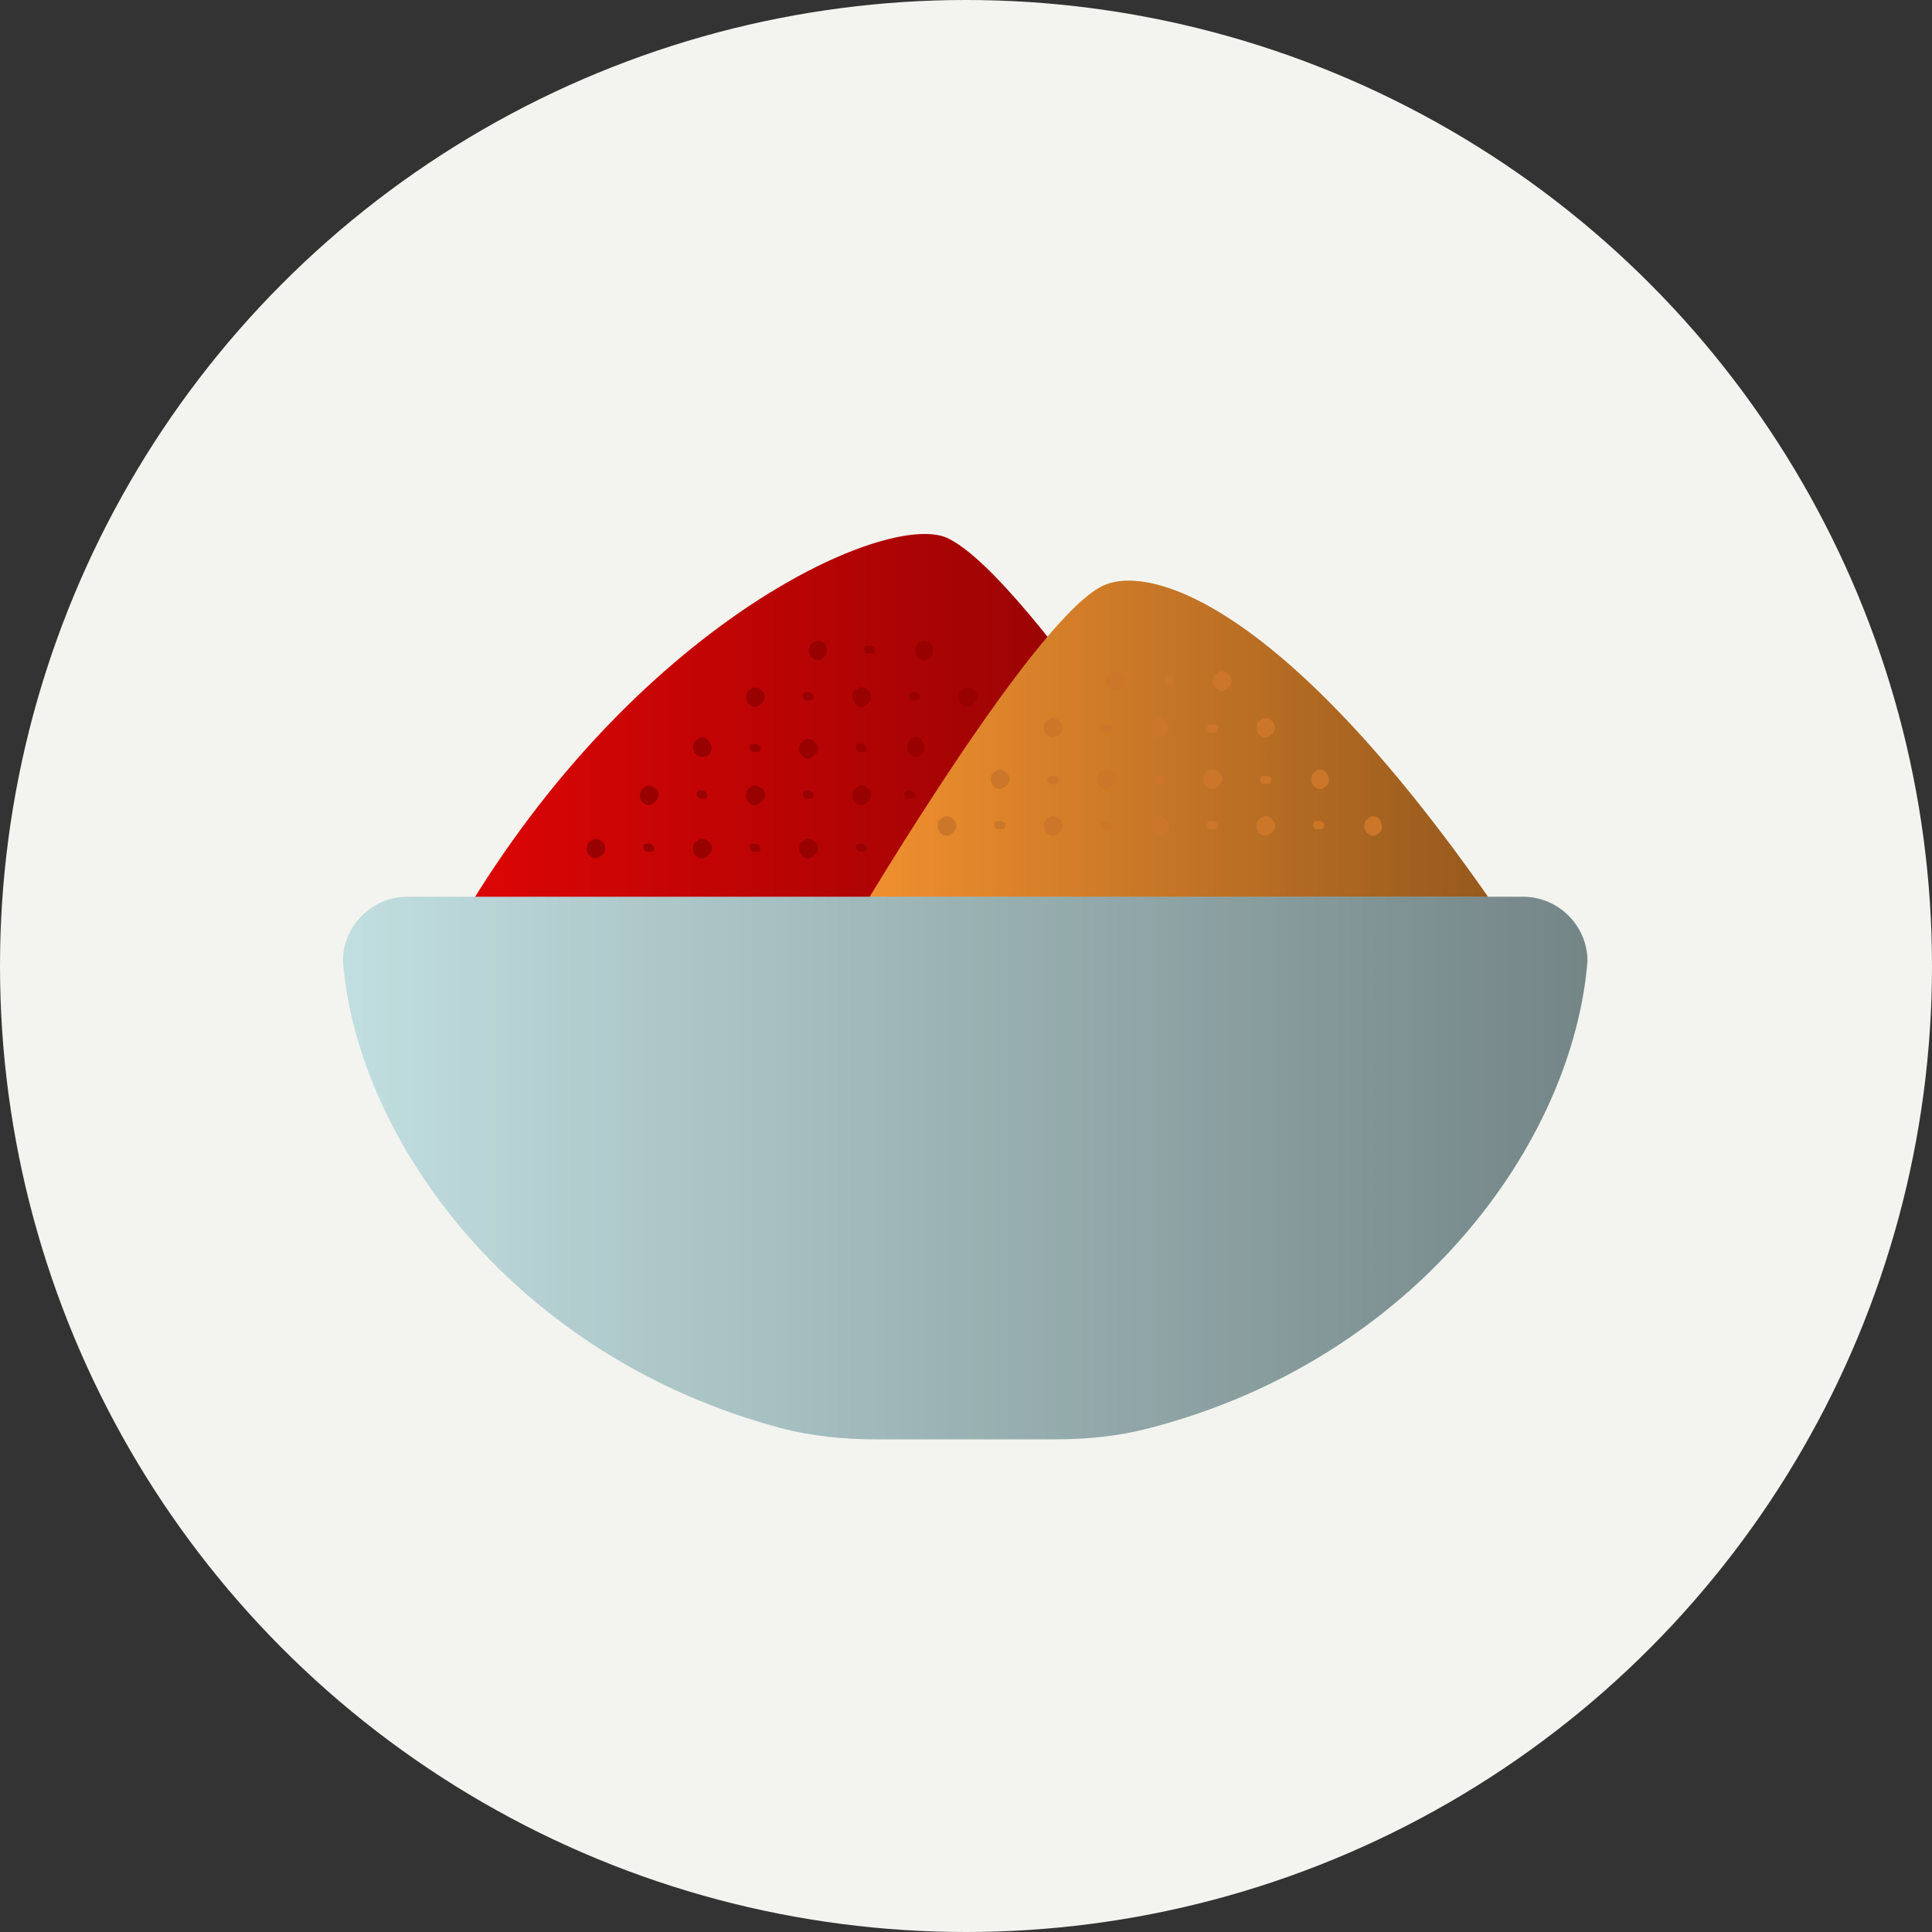 <?xml version="1.0" encoding="utf-8"?>
<!-- Generator: Adobe Illustrator 24.3.0, SVG Export Plug-In . SVG Version: 6.00 Build 0)  -->
<svg version="1.1" xmlns="http://www.w3.org/2000/svg" xmlns:xlink="http://www.w3.org/1999/xlink" x="0px" y="0px" width="120px"
	 height="120px" viewBox="0 0 120 120" style="enable-background:new 0 0 120 120;" xml:space="preserve">
<rect x="0" y="0" width="120" height="120" fill="#333333" stroke="none"/>
<style type="text/css">
	.st0{fill:#FFFFFF;}
	.st1{fill:none;stroke:#F1892E;}
	.st2{fill:#F1892E;}
	.st3{fill:none;}
	.st4{fill:none;stroke:#000000;stroke-width:2;}
	.st5{fill:none;stroke:#717070;}
	.st6{fill:none;stroke:#FF0000;stroke-miterlimit:10;}
	.st7{fill:#F3F4EF;}
	.st8{fill:#F5BB74;stroke:#E09C5A;stroke-width:3;stroke-miterlimit:10;}
	.st9{fill:url(#SVGID_1_);}
	.st10{fill:#996633;}
	.st11{fill:#7A4F39;}
	.st12{fill:url(#SVGID_2_);}
	.st13{fill:#EA712D;}
	.st14{fill:url(#SVGID_3_);}
	.st15{fill:#CABA9F;}
	.st16{fill:url(#SVGID_4_);}
	.st17{opacity:0.7;fill:#FFFCE6;}
	.st18{fill:#A381CC;}
	.st19{fill:#F5BB74;}
	.st20{fill:url(#SVGID_5_);}
	.st21{fill:url(#SVGID_6_);}
	.st22{fill:#FFBFAE;}
	.st23{fill:#569332;}
	.st24{fill:url(#SVGID_7_);}
	.st25{fill:#361682;}
	.st26{fill:url(#SVGID_8_);}
	.st27{fill:#9999CC;}
	.st28{fill:#E5786A;stroke:#B75520;stroke-width:3;stroke-miterlimit:10;}
	.st29{fill:url(#SVGID_9_);}
	.st30{fill:url(#SVGID_10_);}
	.st31{fill:url(#SVGID_11_);}
	.st32{fill:none;stroke:#D81212;stroke-width:2;stroke-linecap:round;stroke-miterlimit:10;}
	.st33{fill:#90B228;}
	.st34{fill:url(#SVGID_12_);}
	.st35{fill:#C3D893;}
	.st36{fill:#C1DEE0;}
	.st37{fill:url(#SVGID_13_);}
	.st38{fill:#DD0505;}
	.st39{fill:url(#SVGID_14_);}
	.st40{fill:#F2902F;}
	.st41{fill:url(#SVGID_15_);}
	.st42{fill:#CC7629;}
	.st43{fill:#990000;}
	.st44{fill:url(#SVGID_16_);}
	.st45{fill:url(#Tracciato_309_1_);}
	.st46{fill:none;stroke:#C3D893;stroke-width:2;stroke-linecap:round;stroke-miterlimit:10;}
	.st47{fill:#B7ECF9;}
	.st48{fill:#E50C21;}
	.st49{fill:#B1B1B1;}
	.st50{fill:#1D1D1B;}
	.st51{fill:url(#SVGID_17_);}
	.st52{opacity:0.8;fill:none;stroke:#E2F4F7;stroke-width:2;stroke-linecap:round;stroke-miterlimit:10;}
	.st53{fill:#E09C5A;}
	.st54{fill:url(#SVGID_18_);}
	.st55{fill:none;stroke:#F78537;stroke-width:2;stroke-linecap:round;stroke-miterlimit:10;}
	.st56{fill:url(#Tracciato_309_2_);}
	.st57{fill:#D4DDDC;}
	.st58{fill:#999900;}
	.st59{fill:url(#SVGID_19_);}
	.st60{fill:url(#SVGID_20_);}
	.st61{fill:url(#SVGID_21_);}
	.st62{fill:url(#SVGID_22_);}
	.st63{fill:url(#SVGID_23_);}
	.st64{fill:#F4B167;}
	.st65{fill:url(#SVGID_24_);}
	.st66{fill:none;stroke:#A381CC;stroke-width:3;stroke-miterlimit:10;}
	.st67{fill:#F4B865;}
	.st68{fill:url(#SVGID_25_);}
	.st69{fill:none;stroke:#DF8B33;stroke-width:2;stroke-linecap:round;stroke-miterlimit:10;}
	.st70{fill:#A6D2E8;}
	.st71{fill:url(#SVGID_26_);}
	.st72{fill:#3880AF;}
	.st73{fill:url(#SVGID_27_);}
	.st74{fill:#B5D1E2;}
	.st75{fill:#66829E;}
	.st76{fill:url(#SVGID_28_);}
	.st77{fill:url(#SVGID_29_);}
	.st78{fill:url(#SVGID_30_);}
	.st79{fill:url(#SVGID_31_);}
	.st80{fill:url(#SVGID_32_);}
	.st81{fill:url(#SVGID_33_);}
	.st82{fill:#FFF7EF;}
	.st83{fill:#111527;}
	.st84{fill:#DE8D41;}
	.st85{fill:#AD5216;}
	.st86{fill:url(#SVGID_34_);}
	.st87{fill:url(#SVGID_35_);}
	.st88{fill:url(#SVGID_36_);}
	.st89{fill:url(#SVGID_37_);}
	.st90{fill:url(#SVGID_38_);}
	.st91{fill:#FFC022;}
	.st92{fill:none;stroke:#D38129;stroke-width:2;stroke-linecap:round;stroke-miterlimit:10;}
	.st93{fill:url(#SVGID_39_);}
	.st94{fill:url(#SVGID_40_);}
	.st95{fill:#F4EBDF;}
	.st96{fill:#C6C6C5;}
	.st97{fill:#F8B133;}
	.st98{fill:none;stroke:#C6C6C5;stroke-linecap:round;stroke-miterlimit:10;}
	.st99{fill:url(#SVGID_41_);}
	.st100{display:none;}
	.st101{display:inline;}
	.st102{fill:none;stroke:#EDEDED;stroke-width:0.5;stroke-miterlimit:10;}
	.st103{fill:none;stroke:#BDBDBD;stroke-width:0.25;stroke-miterlimit:10;}
</style>
<g id="Da_fare">
</g>
<g id="sfondo">
	<circle class="st7" cx="60" cy="60" r="60"/>
</g>
<g id="Icone">
	<path class="st38" d="M77.9,58.1C77.8,58,64.1,35.8,58.8,33.4c-3.7-1.6-18.7,5-29.6,22.8"/>
	<linearGradient id="SVGID_1_" gradientUnits="userSpaceOnUse" x1="29.257" y1="45.659" x2="77.921" y2="45.659">
		<stop  offset="0" style="stop-color:#000000;stop-opacity:0"/>
		<stop  offset="1" style="stop-color:#000000;stop-opacity:0.4"/>
	</linearGradient>
	<path class="st9" d="M77.9,58.1C77.8,58,64.1,35.8,58.8,33.4c-3.7-1.6-18.7,5-29.6,22.8"/>
	<g>
		<path class="st40" d="M53.4,56.7c0.1-0.1,11.2-18.9,15.3-20.4c3.1-1.2,12,1.6,25.9,22.6"/>
		<linearGradient id="SVGID_2_" gradientUnits="userSpaceOnUse" x1="53.386" y1="47.514" x2="94.614" y2="47.514">
			<stop  offset="0" style="stop-color:#000000;stop-opacity:0"/>
			<stop  offset="1" style="stop-color:#000000;stop-opacity:0.4"/>
		</linearGradient>
		<path class="st12" d="M53.4,56.7c0.1-0.1,11.2-18.9,15.3-20.4c3.1-1.2,12,1.6,25.9,22.6"/>
		<g>
			<path class="st42" d="M69.8,42.6c-0.1,0.1-0.2,0.2-0.4,0.3c0,0-0.1,0-0.1,0c-0.1,0-0.2,0-0.3-0.1c-0.3-0.2-0.3-0.5-0.2-0.8
				c0.1-0.1,0.2-0.2,0.4-0.3c0.1,0,0.3,0,0.4,0.1C69.9,42,70,42.3,69.8,42.6z"/>
			<path class="st42" d="M76.4,42.6c-0.1,0.1-0.2,0.2-0.4,0.3c0,0-0.1,0-0.1,0c-0.1,0-0.2,0-0.3-0.1c-0.3-0.2-0.3-0.5-0.2-0.8
				c0.1-0.1,0.2-0.2,0.4-0.3c0.1,0,0.3,0,0.4,0.1C76.5,42,76.6,42.3,76.4,42.6z"/>
			<path class="st42" d="M72.9,42.4c0,0.1-0.1,0.1-0.2,0.1c0,0,0,0-0.1,0c-0.1,0-0.1,0-0.2,0c-0.1-0.1-0.2-0.3-0.1-0.4
				c0-0.1,0.1-0.1,0.2-0.1c0.1,0,0.2,0,0.2,0C72.9,42.1,73,42.3,72.9,42.4z"/>
			<path class="st42" d="M65.9,45.5c-0.1,0.1-0.2,0.2-0.4,0.3c0,0-0.1,0-0.1,0c-0.1,0-0.2,0-0.3-0.1c-0.3-0.2-0.3-0.5-0.2-0.8
				c0.1-0.1,0.2-0.2,0.4-0.3c0.1,0,0.3,0,0.4,0.1C66,44.9,66.1,45.2,65.9,45.5z"/>
			<path class="st42" d="M72.5,45.5c-0.1,0.1-0.2,0.2-0.4,0.3c0,0-0.1,0-0.1,0c-0.1,0-0.2,0-0.3-0.1c-0.3-0.2-0.3-0.5-0.2-0.8
				c0.1-0.1,0.2-0.2,0.4-0.3c0.1,0,0.3,0,0.4,0.1C72.6,44.9,72.7,45.2,72.5,45.5z"/>
			<path class="st42" d="M69,45.4c0,0.1-0.1,0.1-0.2,0.1c0,0,0,0-0.1,0c-0.1,0-0.1,0-0.2,0c-0.1-0.1-0.2-0.3-0.1-0.4
				c0-0.1,0.1-0.1,0.2-0.1c0.1,0,0.2,0,0.2,0C69.1,45,69.1,45.2,69,45.4z"/>
			<path class="st42" d="M72.5,45.5c-0.1,0.1-0.2,0.2-0.4,0.3c0,0-0.1,0-0.1,0c-0.1,0-0.2,0-0.3-0.1c-0.3-0.2-0.3-0.5-0.2-0.8
				c0.1-0.1,0.2-0.2,0.4-0.3c0.1,0,0.3,0,0.4,0.1C72.6,44.9,72.7,45.2,72.5,45.5z"/>
			<path class="st42" d="M79.1,45.5c-0.1,0.1-0.2,0.2-0.4,0.3c0,0-0.1,0-0.1,0c-0.1,0-0.2,0-0.3-0.1c-0.3-0.2-0.3-0.5-0.2-0.8
				c0.1-0.1,0.2-0.2,0.4-0.3c0.1,0,0.3,0,0.4,0.1C79.2,44.9,79.3,45.2,79.1,45.5z"/>
			<path class="st42" d="M75.6,45.4c0,0.1-0.1,0.1-0.2,0.1c0,0,0,0-0.1,0c-0.1,0-0.1,0-0.2,0c-0.1-0.1-0.2-0.3-0.1-0.4
				c0-0.1,0.1-0.1,0.2-0.1c0.1,0,0.2,0,0.2,0C75.7,45,75.7,45.2,75.6,45.4z"/>
			<path class="st42" d="M62.6,48.7c-0.1,0.1-0.2,0.2-0.4,0.3c0,0-0.1,0-0.1,0c-0.1,0-0.2,0-0.3-0.1c-0.3-0.2-0.3-0.5-0.2-0.8
				c0.1-0.1,0.2-0.2,0.4-0.3c0.1,0,0.3,0,0.4,0.1C62.7,48.1,62.8,48.4,62.6,48.7z"/>
			<path class="st42" d="M69.2,48.7c-0.1,0.1-0.2,0.2-0.4,0.3c0,0-0.1,0-0.1,0c-0.1,0-0.2,0-0.3-0.1c-0.3-0.2-0.3-0.5-0.2-0.8
				c0.1-0.1,0.2-0.2,0.4-0.3c0.1,0,0.3,0,0.4,0.1C69.3,48.1,69.4,48.4,69.2,48.7z"/>
			<path class="st42" d="M65.7,48.6c0,0.1-0.1,0.1-0.2,0.1c0,0,0,0-0.1,0c-0.1,0-0.1,0-0.2,0c-0.1-0.1-0.2-0.3-0.1-0.4
				c0-0.1,0.1-0.1,0.2-0.1c0.1,0,0.2,0,0.2,0C65.8,48.2,65.8,48.4,65.7,48.6z"/>
			<path class="st42" d="M69.2,48.7c-0.1,0.1-0.2,0.2-0.4,0.3c0,0-0.1,0-0.1,0c-0.1,0-0.2,0-0.3-0.1c-0.3-0.2-0.3-0.5-0.2-0.8
				c0.1-0.1,0.2-0.2,0.4-0.3c0.1,0,0.3,0,0.4,0.1C69.3,48.1,69.4,48.4,69.2,48.7z"/>
			<path class="st42" d="M75.8,48.7c-0.1,0.1-0.2,0.2-0.4,0.3c0,0-0.1,0-0.1,0c-0.1,0-0.2,0-0.3-0.1c-0.3-0.2-0.3-0.5-0.2-0.8
				c0.1-0.1,0.2-0.2,0.4-0.3c0.1,0,0.3,0,0.4,0.1C75.9,48.1,76,48.4,75.8,48.7z"/>
			<path class="st42" d="M72.3,48.6c0,0.1-0.1,0.1-0.2,0.1c0,0,0,0-0.1,0c-0.1,0-0.1,0-0.2,0c-0.1-0.1-0.2-0.3-0.1-0.4
				c0-0.1,0.1-0.1,0.2-0.1c0.1,0,0.2,0,0.2,0C72.4,48.2,72.4,48.4,72.3,48.6z"/>
			<path class="st42" d="M75.8,48.7c-0.1,0.1-0.2,0.2-0.4,0.3c0,0-0.1,0-0.1,0c-0.1,0-0.2,0-0.3-0.1c-0.3-0.2-0.3-0.5-0.2-0.8
				c0.1-0.1,0.2-0.2,0.4-0.3c0.1,0,0.3,0,0.4,0.1C75.9,48.1,76,48.4,75.8,48.7z"/>
			<path class="st42" d="M82.5,48.7c-0.1,0.1-0.2,0.2-0.4,0.3c0,0-0.1,0-0.1,0c-0.1,0-0.2,0-0.3-0.1c-0.3-0.2-0.3-0.5-0.2-0.8
				c0.1-0.1,0.2-0.2,0.4-0.3c0.1,0,0.3,0,0.4,0.1C82.5,48.1,82.6,48.4,82.5,48.7z"/>
			<path class="st42" d="M78.9,48.6c0,0.1-0.1,0.1-0.2,0.1c0,0,0,0-0.1,0c-0.1,0-0.1,0-0.2,0c-0.1-0.1-0.2-0.3-0.1-0.4
				c0-0.1,0.1-0.1,0.2-0.1c0.1,0,0.2,0,0.2,0C79,48.2,79,48.4,78.9,48.6z"/>
			<path class="st42" d="M59.3,51.6c-0.1,0.1-0.2,0.2-0.4,0.3c0,0-0.1,0-0.1,0c-0.1,0-0.2,0-0.3-0.1c-0.3-0.2-0.3-0.5-0.2-0.8
				c0.1-0.1,0.2-0.2,0.4-0.3c0.1,0,0.3,0,0.4,0.1C59.4,51,59.5,51.3,59.3,51.6z"/>
			<path class="st42" d="M65.9,51.6c-0.1,0.1-0.2,0.2-0.4,0.3c0,0-0.1,0-0.1,0c-0.1,0-0.2,0-0.3-0.1c-0.3-0.2-0.3-0.5-0.2-0.8
				c0.1-0.1,0.2-0.2,0.4-0.3c0.1,0,0.3,0,0.4,0.1C66,51,66.1,51.3,65.9,51.6z"/>
			<path class="st42" d="M62.4,51.4c0,0.1-0.1,0.1-0.2,0.1c0,0,0,0-0.1,0c-0.1,0-0.1,0-0.2,0c-0.1-0.1-0.2-0.3-0.1-0.4
				c0-0.1,0.1-0.1,0.2-0.1c0.1,0,0.2,0,0.2,0C62.5,51.1,62.5,51.3,62.4,51.4z"/>
			<path class="st42" d="M65.9,51.6c-0.1,0.1-0.2,0.2-0.4,0.3c0,0-0.1,0-0.1,0c-0.1,0-0.2,0-0.3-0.1c-0.3-0.2-0.3-0.5-0.2-0.8
				c0.1-0.1,0.2-0.2,0.4-0.3c0.1,0,0.3,0,0.4,0.1C66,51,66.1,51.3,65.9,51.6z"/>
			<path class="st42" d="M72.5,51.6c-0.1,0.1-0.2,0.2-0.4,0.3c0,0-0.1,0-0.1,0c-0.1,0-0.2,0-0.3-0.1c-0.3-0.2-0.3-0.5-0.2-0.8
				c0.1-0.1,0.2-0.2,0.4-0.3c0.1,0,0.3,0,0.4,0.1C72.6,51,72.7,51.3,72.5,51.6z"/>
			<path class="st42" d="M69,51.4c0,0.1-0.1,0.1-0.2,0.1c0,0,0,0-0.1,0c-0.1,0-0.1,0-0.2,0c-0.1-0.1-0.2-0.3-0.1-0.4
				c0-0.1,0.1-0.1,0.2-0.1c0.1,0,0.2,0,0.2,0C69.1,51.1,69.1,51.3,69,51.4z"/>
			<path class="st42" d="M72.5,51.6c-0.1,0.1-0.2,0.2-0.4,0.3c0,0-0.1,0-0.1,0c-0.1,0-0.2,0-0.3-0.1c-0.3-0.2-0.3-0.5-0.2-0.8
				c0.1-0.1,0.2-0.2,0.4-0.3c0.1,0,0.3,0,0.4,0.1C72.6,51,72.7,51.3,72.5,51.6z"/>
			<path class="st42" d="M79.1,51.6c-0.1,0.1-0.2,0.2-0.4,0.3c0,0-0.1,0-0.1,0c-0.1,0-0.2,0-0.3-0.1c-0.3-0.2-0.3-0.5-0.2-0.8
				c0.1-0.1,0.2-0.2,0.4-0.3c0.1,0,0.3,0,0.4,0.1C79.2,51,79.3,51.3,79.1,51.6z"/>
			<path class="st42" d="M75.6,51.4c0,0.1-0.1,0.1-0.2,0.1c0,0,0,0-0.1,0c-0.1,0-0.1,0-0.2,0c-0.1-0.1-0.2-0.3-0.1-0.4
				c0-0.1,0.1-0.1,0.2-0.1c0.1,0,0.2,0,0.2,0C75.7,51.1,75.7,51.3,75.6,51.4z"/>
			<path class="st42" d="M79.1,51.6c-0.1,0.1-0.2,0.2-0.4,0.3c0,0-0.1,0-0.1,0c-0.1,0-0.2,0-0.3-0.1c-0.3-0.2-0.3-0.5-0.2-0.8
				c0.1-0.1,0.2-0.2,0.4-0.3c0.1,0,0.3,0,0.4,0.1C79.2,51,79.3,51.3,79.1,51.6z"/>
			<path class="st42" d="M85.8,51.6c-0.1,0.1-0.2,0.2-0.4,0.3c0,0-0.1,0-0.1,0c-0.1,0-0.2,0-0.3-0.1c-0.3-0.2-0.3-0.5-0.2-0.8
				c0.1-0.1,0.2-0.2,0.4-0.3c0.1,0,0.3,0,0.4,0.1C85.8,51,85.9,51.3,85.8,51.6z"/>
			<path class="st42" d="M82.2,51.4c0,0.1-0.1,0.1-0.2,0.1c0,0,0,0-0.1,0c-0.1,0-0.1,0-0.2,0c-0.1-0.1-0.2-0.3-0.1-0.4
				c0-0.1,0.1-0.1,0.2-0.1c0.1,0,0.2,0,0.2,0C82.3,51.1,82.3,51.3,82.2,51.4z"/>
		</g>
	</g>
	<g>
		<path class="st43" d="M51.3,40.7c-0.1,0.1-0.2,0.2-0.4,0.3c0,0-0.1,0-0.1,0c-0.1,0-0.2,0-0.3-0.1c-0.3-0.2-0.3-0.5-0.2-0.8
			c0.1-0.1,0.2-0.2,0.4-0.3c0.1,0,0.3,0,0.4,0.1C51.4,40,51.4,40.4,51.3,40.7z"/>
		<path class="st43" d="M57.9,40.7c-0.1,0.1-0.2,0.2-0.4,0.3c0,0-0.1,0-0.1,0c-0.1,0-0.2,0-0.3-0.1c-0.3-0.2-0.3-0.5-0.2-0.8
			c0.1-0.1,0.2-0.2,0.4-0.3c0.1,0,0.3,0,0.4,0.1C58,40,58,40.4,57.9,40.7z"/>
		<path class="st43" d="M54.3,40.5c0,0.1-0.1,0.1-0.2,0.1c0,0,0,0-0.1,0c-0.1,0-0.1,0-0.2,0c-0.1-0.1-0.2-0.3-0.1-0.4
			c0-0.1,0.1-0.1,0.2-0.1c0.1,0,0.2,0,0.2,0C54.4,40.2,54.4,40.4,54.3,40.5z"/>
		<path class="st43" d="M37.5,53c-0.1,0.1-0.2,0.2-0.4,0.3c0,0-0.1,0-0.1,0c-0.1,0-0.2,0-0.3-0.1c-0.3-0.2-0.3-0.5-0.2-0.8
			c0.1-0.1,0.2-0.2,0.4-0.3c0.1,0,0.3,0,0.4,0.1C37.6,52.4,37.7,52.7,37.5,53z"/>
		<path class="st43" d="M44.1,53c-0.1,0.1-0.2,0.2-0.4,0.3c0,0-0.1,0-0.1,0c-0.1,0-0.2,0-0.3-0.1c-0.3-0.2-0.3-0.5-0.2-0.8
			c0.1-0.1,0.2-0.2,0.4-0.3c0.1,0,0.3,0,0.4,0.1C44.2,52.4,44.3,52.7,44.1,53z"/>
		<path class="st43" d="M40.6,52.8c0,0.1-0.1,0.1-0.2,0.1c0,0,0,0-0.1,0c-0.1,0-0.1,0-0.2,0c-0.1-0.1-0.2-0.3-0.1-0.4
			c0-0.1,0.1-0.1,0.2-0.1c0.1,0,0.2,0,0.2,0C40.6,52.5,40.7,52.7,40.6,52.8z"/>
		<path class="st43" d="M44.1,53c-0.1,0.1-0.2,0.2-0.4,0.3c0,0-0.1,0-0.1,0c-0.1,0-0.2,0-0.3-0.1c-0.3-0.2-0.3-0.5-0.2-0.8
			c0.1-0.1,0.2-0.2,0.4-0.3c0.1,0,0.3,0,0.4,0.1C44.2,52.4,44.3,52.7,44.1,53z"/>
		<path class="st43" d="M50.7,53c-0.1,0.1-0.2,0.2-0.4,0.3c0,0-0.1,0-0.1,0c-0.1,0-0.2,0-0.3-0.1c-0.3-0.2-0.3-0.5-0.2-0.8
			c0.1-0.1,0.2-0.2,0.4-0.3c0.1,0,0.3,0,0.4,0.1C50.8,52.4,50.9,52.7,50.7,53z"/>
		<path class="st43" d="M47.2,52.8c0,0.1-0.1,0.1-0.2,0.1c0,0,0,0-0.1,0c-0.1,0-0.1,0-0.2,0c-0.1-0.1-0.2-0.3-0.1-0.4
			c0-0.1,0.1-0.1,0.2-0.1c0.1,0,0.2,0,0.2,0C47.2,52.5,47.3,52.7,47.2,52.8z"/>
		<path class="st43" d="M50.7,53c-0.1,0.1-0.2,0.2-0.4,0.3c0,0-0.1,0-0.1,0c-0.1,0-0.2,0-0.3-0.1c-0.3-0.2-0.3-0.5-0.2-0.8
			c0.1-0.1,0.2-0.2,0.4-0.3c0.1,0,0.3,0,0.4,0.1C50.8,52.4,50.9,52.7,50.7,53z"/>
		<path class="st43" d="M53.8,52.8c0,0.1-0.1,0.1-0.2,0.1c0,0,0,0-0.1,0c-0.1,0-0.1,0-0.2,0c-0.1-0.1-0.2-0.3-0.1-0.4
			c0-0.1,0.1-0.1,0.2-0.1c0.1,0,0.2,0,0.2,0C53.8,52.5,53.9,52.7,53.8,52.8z"/>
		<path class="st43" d="M47.4,43.6c-0.1,0.1-0.2,0.2-0.4,0.3c0,0-0.1,0-0.1,0c-0.1,0-0.2,0-0.3-0.1c-0.3-0.2-0.3-0.5-0.2-0.8
			c0.1-0.1,0.2-0.2,0.4-0.3c0.1,0,0.3,0,0.4,0.1C47.5,43,47.6,43.3,47.4,43.6z"/>
		<path class="st43" d="M54,43.6c-0.1,0.1-0.2,0.2-0.4,0.3c0,0-0.1,0-0.1,0c-0.1,0-0.2,0-0.3-0.1C53,43.6,52.9,43.2,53,43
			c0.1-0.1,0.2-0.2,0.4-0.3c0.1,0,0.3,0,0.4,0.1C54.1,43,54.2,43.3,54,43.6z"/>
		<path class="st43" d="M50.5,43.4c0,0.1-0.1,0.1-0.2,0.1c0,0,0,0-0.1,0c-0.1,0-0.1,0-0.2,0c-0.1-0.1-0.2-0.3-0.1-0.4
			c0-0.1,0.1-0.1,0.2-0.1c0.1,0,0.2,0,0.2,0C50.5,43.1,50.6,43.3,50.5,43.4z"/>
		<path class="st43" d="M54,43.6c-0.1,0.1-0.2,0.2-0.4,0.3c0,0-0.1,0-0.1,0c-0.1,0-0.2,0-0.3-0.1C53,43.6,52.9,43.2,53,43
			c0.1-0.1,0.2-0.2,0.4-0.3c0.1,0,0.3,0,0.4,0.1C54.1,43,54.2,43.3,54,43.6z"/>
		<path class="st43" d="M60.6,43.6c-0.1,0.1-0.2,0.2-0.4,0.3c0,0-0.1,0-0.1,0c-0.1,0-0.2,0-0.3-0.1c-0.3-0.2-0.3-0.5-0.2-0.8
			c0.1-0.1,0.2-0.2,0.4-0.3c0.1,0,0.3,0,0.4,0.1C60.7,43,60.8,43.3,60.6,43.6z"/>
		<path class="st43" d="M57.1,43.4c0,0.1-0.1,0.1-0.2,0.1c0,0,0,0-0.1,0c-0.1,0-0.1,0-0.2,0c-0.1-0.1-0.2-0.3-0.1-0.4
			c0-0.1,0.1-0.1,0.2-0.1c0.1,0,0.2,0,0.2,0C57.1,43.1,57.2,43.3,57.1,43.4z"/>
		<path class="st43" d="M44.1,46.8C44,46.9,43.9,47,43.7,47c0,0-0.1,0-0.1,0c-0.1,0-0.2,0-0.3-0.1c-0.3-0.2-0.3-0.5-0.2-0.8
			c0.1-0.1,0.2-0.2,0.4-0.3c0.1,0,0.3,0,0.4,0.1C44.2,46.2,44.3,46.5,44.1,46.8z"/>
		<path class="st43" d="M50.7,46.8c-0.1,0.1-0.2,0.2-0.4,0.3c0,0-0.1,0-0.1,0c-0.1,0-0.2,0-0.3-0.1c-0.3-0.2-0.3-0.5-0.2-0.8
			c0.1-0.1,0.2-0.2,0.4-0.3c0.1,0,0.3,0,0.4,0.1C50.8,46.2,50.9,46.5,50.7,46.8z"/>
		<path class="st43" d="M47.2,46.6c0,0.1-0.1,0.1-0.2,0.1c0,0,0,0-0.1,0c-0.1,0-0.1,0-0.2,0c-0.1-0.1-0.2-0.3-0.1-0.4
			c0-0.1,0.1-0.1,0.2-0.1c0.1,0,0.2,0,0.2,0C47.2,46.3,47.3,46.5,47.2,46.6z"/>
		<path class="st43" d="M50.7,46.8c-0.1,0.1-0.2,0.2-0.4,0.3c0,0-0.1,0-0.1,0c-0.1,0-0.2,0-0.3-0.1c-0.3-0.2-0.3-0.5-0.2-0.8
			c0.1-0.1,0.2-0.2,0.4-0.3c0.1,0,0.3,0,0.4,0.1C50.8,46.2,50.9,46.5,50.7,46.8z"/>
		<path class="st43" d="M57.3,46.8C57.2,46.9,57.1,47,57,47c0,0-0.1,0-0.1,0c-0.1,0-0.2,0-0.3-0.1c-0.3-0.2-0.3-0.5-0.2-0.8
			c0.1-0.1,0.2-0.2,0.4-0.3c0.1,0,0.3,0,0.4,0.1C57.4,46.2,57.5,46.5,57.3,46.8z"/>
		<path class="st43" d="M53.8,46.6c0,0.1-0.1,0.1-0.2,0.1c0,0,0,0-0.1,0c-0.1,0-0.1,0-0.2,0c-0.1-0.1-0.2-0.3-0.1-0.4
			c0-0.1,0.1-0.1,0.2-0.1c0.1,0,0.2,0,0.2,0C53.8,46.3,53.9,46.5,53.8,46.6z"/>
		<path class="st43" d="M57.3,46.8C57.2,46.9,57.1,47,57,47c0,0-0.1,0-0.1,0c-0.1,0-0.2,0-0.3-0.1c-0.3-0.2-0.3-0.5-0.2-0.8
			c0.1-0.1,0.2-0.2,0.4-0.3c0.1,0,0.3,0,0.4,0.1C57.4,46.2,57.5,46.5,57.3,46.8z"/>
		<path class="st43" d="M40.8,49.7c-0.1,0.1-0.2,0.2-0.4,0.3c0,0-0.1,0-0.1,0c-0.1,0-0.2,0-0.3-0.1c-0.3-0.2-0.3-0.5-0.2-0.8
			c0.1-0.1,0.2-0.2,0.4-0.3c0.1,0,0.3,0,0.4,0.1C40.9,49,41,49.4,40.8,49.7z"/>
		<path class="st43" d="M47.4,49.7c-0.1,0.1-0.2,0.2-0.4,0.3c0,0-0.1,0-0.1,0c-0.1,0-0.2,0-0.3-0.1c-0.3-0.2-0.3-0.5-0.2-0.8
			c0.1-0.1,0.2-0.2,0.4-0.3c0.1,0,0.3,0,0.4,0.1C47.5,49,47.6,49.4,47.4,49.7z"/>
		<path class="st43" d="M43.9,49.5c0,0.1-0.1,0.1-0.2,0.1c0,0,0,0-0.1,0c-0.1,0-0.1,0-0.2,0c-0.1-0.1-0.2-0.3-0.1-0.4
			c0-0.1,0.1-0.1,0.2-0.1c0.1,0,0.2,0,0.2,0C43.9,49.2,44,49.4,43.9,49.5z"/>
		<path class="st43" d="M47.4,49.7c-0.1,0.1-0.2,0.2-0.4,0.3c0,0-0.1,0-0.1,0c-0.1,0-0.2,0-0.3-0.1c-0.3-0.2-0.3-0.5-0.2-0.8
			c0.1-0.1,0.2-0.2,0.4-0.3c0.1,0,0.3,0,0.4,0.1C47.5,49,47.6,49.4,47.4,49.7z"/>
		<path class="st43" d="M54,49.7c-0.1,0.1-0.2,0.2-0.4,0.3c0,0-0.1,0-0.1,0c-0.1,0-0.2,0-0.3-0.1c-0.3-0.2-0.3-0.5-0.2-0.8
			c0.1-0.1,0.2-0.2,0.4-0.3c0.1,0,0.3,0,0.4,0.1C54.1,49,54.2,49.4,54,49.7z"/>
		<path class="st43" d="M50.5,49.5c0,0.1-0.1,0.1-0.2,0.1c0,0,0,0-0.1,0c-0.1,0-0.1,0-0.2,0c-0.1-0.1-0.2-0.3-0.1-0.4
			c0-0.1,0.1-0.1,0.2-0.1c0.1,0,0.2,0,0.2,0C50.5,49.2,50.6,49.4,50.5,49.5z"/>
		<path class="st43" d="M54,49.7c-0.1,0.1-0.2,0.2-0.4,0.3c0,0-0.1,0-0.1,0c-0.1,0-0.2,0-0.3-0.1c-0.3-0.2-0.3-0.5-0.2-0.8
			c0.1-0.1,0.2-0.2,0.4-0.3c0.1,0,0.3,0,0.4,0.1C54.1,49,54.2,49.4,54,49.7z"/>
		<path class="st43" d="M56.8,49.5c0,0.1-0.1,0.1-0.2,0.1c0,0,0,0-0.1,0c-0.1,0-0.1,0-0.2,0c-0.1-0.1-0.2-0.3-0.1-0.4
			c0-0.1,0.1-0.1,0.2-0.1c0.1,0,0.2,0,0.2,0C56.8,49.2,56.9,49.4,56.8,49.5z"/>
	</g>
	<path class="st36" d="M65.5,89.4c2.1,0,4-0.2,5.9-0.7c16.6-4.3,26.3-17.8,27.2-29c0-2.2-1.8-4-4-4H60H25.3c-2.2,0-4,1.8-4,4
		c0.9,11.2,10.7,24.6,27.2,29c1.9,0.5,3.9,0.7,5.9,0.7H65.5z"/>
	<linearGradient id="SVGID_3_" gradientUnits="userSpaceOnUse" x1="21.379" y1="72.544" x2="98.621" y2="72.544">
		<stop  offset="0" style="stop-color:#000000;stop-opacity:0"/>
		<stop  offset="1" style="stop-color:#000000;stop-opacity:0.4"/>
	</linearGradient>
	<path class="st14" d="M65.5,89.4c2.1,0,4-0.2,5.9-0.7c16.6-4.3,26.3-17.8,27.2-29c0-2.2-1.8-4-4-4H60H25.3c-2.2,0-4,1.8-4,4
		c0.9,11.2,10.7,24.6,27.2,29c1.9,0.5,3.9,0.7,5.9,0.7H65.5z"/>
</g>
<g id="Giglia" class="st100">
	<g class="st101">
		<g>
			<rect x="60" y="84" class="st102" width="6" height="6"/>
			<rect x="42" y="84" class="st102" width="6" height="6"/>
			<rect x="54" y="84" class="st102" width="6" height="6"/>
			<rect x="48" y="84" class="st102" width="6" height="6"/>
			<rect x="30" y="78" class="st102" width="6" height="6"/>
			<rect x="30" y="84" class="st102" width="6" height="6"/>
			<rect x="36" y="84" class="st102" width="6" height="6"/>
			<rect x="66" y="84" class="st102" width="6" height="6"/>
			<rect x="84" y="72" class="st102" width="6" height="6"/>
			<rect x="30" y="72" class="st102" width="6" height="6"/>
			<rect x="84" y="78" class="st102" width="6" height="6"/>
			<rect x="84" y="66" class="st102" width="6" height="6"/>
			<rect x="72" y="84" class="st102" width="6" height="6"/>
			<rect x="84" y="84" class="st102" width="6" height="6"/>
			<rect x="84" y="60" class="st102" width="6" height="6"/>
			<rect x="78" y="84" class="st102" width="6" height="6"/>
			<rect x="60" y="30" class="st102" width="6" height="6"/>
			<rect x="54" y="30" class="st102" width="6" height="6"/>
			<rect x="48" y="30" class="st102" width="6" height="6"/>
			<rect x="72" y="30" class="st102" width="6" height="6"/>
			<rect x="78" y="30" class="st102" width="6" height="6"/>
			<rect x="42" y="30" class="st102" width="6" height="6"/>
			<rect x="66" y="30" class="st102" width="6" height="6"/>
			<rect x="30" y="42" class="st102" width="6" height="6"/>
			<rect x="30" y="48" class="st102" width="6" height="6"/>
			<rect x="30" y="54" class="st102" width="6" height="6"/>
			<rect x="30" y="60" class="st102" width="6" height="6"/>
			<rect x="30" y="66" class="st102" width="6" height="6"/>
			<rect x="36" y="30" class="st102" width="6" height="6"/>
			<rect x="30" y="30" class="st102" width="6" height="6"/>
			<rect x="30" y="36" class="st102" width="6" height="6"/>
			<rect x="84" y="36" class="st102" width="6" height="6"/>
			<rect x="24" y="66" class="st102" width="6" height="6"/>
			<rect x="24" y="72" class="st102" width="6" height="6"/>
			<rect x="24" y="60" class="st102" width="6" height="6"/>
			<rect x="24" y="42" class="st102" width="6" height="6"/>
			<rect x="24" y="36" class="st102" width="6" height="6"/>
			<rect x="24" y="48" class="st102" width="6" height="6"/>
			<rect x="24" y="54" class="st102" width="6" height="6"/>
			<rect x="24" y="78" class="st102" width="6" height="6"/>
			<rect x="48" y="90" class="st102" width="6" height="6"/>
			<rect x="54" y="90" class="st102" width="6" height="6"/>
			<rect x="42" y="90" class="st102" width="6" height="6"/>
			<rect x="36" y="90" class="st102" width="6" height="6"/>
			<rect x="24" y="90" class="st102" width="6" height="6"/>
			<rect x="30" y="90" class="st102" width="6" height="6"/>
			<rect x="24" y="84" class="st102" width="6" height="6"/>
			<rect x="24" y="30" class="st102" width="6" height="6"/>
			<rect x="84" y="24" class="st102" width="6" height="6"/>
			<rect x="72" y="24" class="st102" width="6" height="6"/>
			<rect x="66" y="24" class="st102" width="6" height="6"/>
			<rect x="84" y="30" class="st102" width="6" height="6"/>
			<rect x="78" y="36" class="st102" width="6" height="6"/>
			<rect x="84" y="48" class="st102" width="6" height="6"/>
			<rect x="84" y="42" class="st102" width="6" height="6"/>
			<rect x="24" y="24" class="st102" width="6" height="6"/>
			<rect x="30" y="24" class="st102" width="6" height="6"/>
			<rect x="84" y="54" class="st102" width="6" height="6"/>
			<rect x="36" y="24" class="st102" width="6" height="6"/>
			<rect x="60" y="24" class="st102" width="6" height="6"/>
			<rect x="54" y="24" class="st102" width="6" height="6"/>
			<rect x="48" y="24" class="st102" width="6" height="6"/>
			<rect x="42" y="24" class="st102" width="6" height="6"/>
			<rect x="66" y="42" class="st102" width="6" height="6"/>
			<rect x="42" y="42" class="st102" width="6" height="6"/>
			<rect x="42" y="54" class="st102" width="6" height="6"/>
			<rect x="42" y="48" class="st102" width="6" height="6"/>
			<rect x="48" y="42" class="st102" width="6" height="6"/>
			<rect x="60" y="90" class="st102" width="6" height="6"/>
			<rect x="60" y="42" class="st102" width="6" height="6"/>
			<rect x="66" y="48" class="st102" width="6" height="6"/>
			<rect x="54" y="42" class="st102" width="6" height="6"/>
			<rect x="60" y="72" class="st102" width="6" height="6"/>
			<rect x="72" y="72" class="st102" width="6" height="6"/>
			<rect x="66" y="72" class="st102" width="6" height="6"/>
			<rect x="54" y="72" class="st102" width="6" height="6"/>
			<rect x="42" y="66" class="st102" width="6" height="6"/>
			<rect x="42" y="72" class="st102" width="6" height="6"/>
			<rect x="48" y="72" class="st102" width="6" height="6"/>
			<rect x="42" y="60" class="st102" width="6" height="6"/>
			<rect x="48" y="48" class="st102" width="6" height="6"/>
			<rect x="54" y="48" class="st102" width="6" height="6"/>
			<rect x="60" y="54" class="st102" width="6" height="6"/>
			<rect x="60" y="48" class="st102" width="6" height="6"/>
			<rect x="66" y="54" class="st102" width="6" height="6"/>
			<rect x="54" y="60" class="st102" width="6" height="6"/>
			<rect x="60" y="60" class="st102" width="6" height="6"/>
			<rect x="54" y="54" class="st102" width="6" height="6"/>
			<rect x="66" y="66" class="st102" width="6" height="6"/>
			<rect x="60" y="66" class="st102" width="6" height="6"/>
			<rect x="66" y="60" class="st102" width="6" height="6"/>
			<rect x="48" y="54" class="st102" width="6" height="6"/>
			<rect x="48" y="60" class="st102" width="6" height="6"/>
			<rect x="48" y="66" class="st102" width="6" height="6"/>
			<rect x="54" y="66" class="st102" width="6" height="6"/>
			<rect x="78" y="42" class="st102" width="6" height="6"/>
			<rect x="54" y="78" class="st102" width="6" height="6"/>
			<rect x="48" y="78" class="st102" width="6" height="6"/>
			<rect x="60" y="78" class="st102" width="6" height="6"/>
			<rect x="42" y="78" class="st102" width="6" height="6"/>
			<rect x="36" y="72" class="st102" width="6" height="6"/>
			<rect x="36" y="78" class="st102" width="6" height="6"/>
			<rect x="66" y="78" class="st102" width="6" height="6"/>
			<rect x="78" y="72" class="st102" width="6" height="6"/>
			<rect x="78" y="60" class="st102" width="6" height="6"/>
			<rect x="78" y="54" class="st102" width="6" height="6"/>
			<rect x="72" y="78" class="st102" width="6" height="6"/>
			<rect x="78" y="48" class="st102" width="6" height="6"/>
			<rect x="78" y="78" class="st102" width="6" height="6"/>
			<rect x="36" y="66" class="st102" width="6" height="6"/>
			<rect x="78" y="66" class="st102" width="6" height="6"/>
			<rect x="72" y="54" class="st102" width="6" height="6"/>
			<rect x="36" y="60" class="st102" width="6" height="6"/>
			<rect x="66" y="36" class="st102" width="6" height="6"/>
			<rect x="72" y="42" class="st102" width="6" height="6"/>
			<rect x="72" y="48" class="st102" width="6" height="6"/>
			<rect x="72" y="60" class="st102" width="6" height="6"/>
			<rect x="72" y="66" class="st102" width="6" height="6"/>
			<rect x="60" y="36" class="st102" width="6" height="6"/>
			<rect x="72" y="36" class="st102" width="6" height="6"/>
			<rect x="36" y="48" class="st102" width="6" height="6"/>
			<rect x="36" y="54" class="st102" width="6" height="6"/>
			<rect x="36" y="42" class="st102" width="6" height="6"/>
			<rect x="42" y="36" class="st102" width="6" height="6"/>
			<rect x="48" y="36" class="st102" width="6" height="6"/>
			<rect x="36" y="36" class="st102" width="6" height="6"/>
			<rect x="54" y="36" class="st102" width="6" height="6"/>
			<rect x="78" y="24" class="st102" width="6" height="6"/>
			<rect x="12" y="30" class="st102" width="6" height="6"/>
			<rect x="12" y="36" class="st102" width="6" height="6"/>
			<rect x="12" y="24" class="st102" width="6" height="6"/>
			<rect x="12" y="42" class="st102" width="6" height="6"/>
			<rect x="12" y="12" class="st102" width="6" height="6"/>
			<rect x="18" y="12" class="st102" width="6" height="6"/>
			<rect x="12" y="48" class="st102" width="6" height="6"/>
			<rect x="12" y="18" class="st102" width="6" height="6"/>
			<rect x="12" y="78" class="st102" width="6" height="6"/>
			<rect x="24" y="12" class="st102" width="6" height="6"/>
			<rect x="12" y="84" class="st102" width="6" height="6"/>
			<rect x="12" y="54" class="st102" width="6" height="6"/>
			<rect x="12" y="90" class="st102" width="6" height="6"/>
			<rect x="12" y="60" class="st102" width="6" height="6"/>
			<rect x="12" y="72" class="st102" width="6" height="6"/>
			<rect x="12" y="66" class="st102" width="6" height="6"/>
			<rect x="72" y="12" class="st102" width="6" height="6"/>
			<rect x="90" y="12" class="st102" width="6" height="6"/>
			<rect x="84" y="12" class="st102" width="6" height="6"/>
			<rect x="96" y="12" class="st102" width="6" height="6"/>
			<rect x="96" y="18" class="st102" width="6" height="6"/>
			<rect x="96" y="30" class="st102" width="6" height="6"/>
			<rect x="96" y="24" class="st102" width="6" height="6"/>
			<rect x="30" y="12" class="st102" width="6" height="6"/>
			<rect x="78" y="12" class="st102" width="6" height="6"/>
			<rect x="42" y="12" class="st102" width="6" height="6"/>
			<rect x="36" y="12" class="st102" width="6" height="6"/>
			<rect x="96" y="36" class="st102" width="6" height="6"/>
			<rect x="66" y="12" class="st102" width="6" height="6"/>
			<rect x="54" y="12" class="st102" width="6" height="6"/>
			<rect x="12" y="96" class="st102" width="6" height="6"/>
			<rect x="60" y="12" class="st102" width="6" height="6"/>
			<rect x="48" y="12" class="st102" width="6" height="6"/>
			<rect x="102" y="66" class="st102" width="6" height="6"/>
			<rect x="102" y="72" class="st102" width="6" height="6"/>
			<rect x="102" y="60" class="st102" width="6" height="6"/>
			<rect x="102" y="84" class="st102" width="6" height="6"/>
			<rect x="102" y="90" class="st102" width="6" height="6"/>
			<rect x="102" y="54" class="st102" width="6" height="6"/>
			<rect x="102" y="78" class="st102" width="6" height="6"/>
			<rect x="102" y="96" class="st102" width="6" height="6"/>
			<rect x="102" y="24" class="st102" width="6" height="6"/>
			<rect x="102" y="18" class="st102" width="6" height="6"/>
			<rect x="102" y="12" class="st102" width="6" height="6"/>
			<rect x="102" y="36" class="st102" width="6" height="6"/>
			<rect x="102" y="42" class="st102" width="6" height="6"/>
			<rect x="102" y="30" class="st102" width="6" height="6"/>
			<rect x="102" y="48" class="st102" width="6" height="6"/>
			<rect x="78" y="102" class="st102" width="6" height="6"/>
			<rect x="54" y="102" class="st102" width="6" height="6"/>
			<rect x="36" y="102" class="st102" width="6" height="6"/>
			<rect x="102" y="102" class="st102" width="6" height="6"/>
			<rect x="42" y="102" class="st102" width="6" height="6"/>
			<rect x="30" y="102" class="st102" width="6" height="6"/>
			<rect x="18" y="102" class="st102" width="6" height="6"/>
			<rect x="24" y="102" class="st102" width="6" height="6"/>
			<rect x="48" y="102" class="st102" width="6" height="6"/>
			<rect x="90" y="102" class="st102" width="6" height="6"/>
			<rect x="60" y="102" class="st102" width="6" height="6"/>
			<rect x="96" y="102" class="st102" width="6" height="6"/>
			<rect x="84" y="102" class="st102" width="6" height="6"/>
			<rect x="66" y="102" class="st102" width="6" height="6"/>
			<rect x="72" y="102" class="st102" width="6" height="6"/>
			<rect x="12" y="102" class="st102" width="6" height="6"/>
			<rect x="48" y="18" class="st102" width="6" height="6"/>
			<rect x="66" y="18" class="st102" width="6" height="6"/>
			<rect x="60" y="18" class="st102" width="6" height="6"/>
			<rect x="54" y="18" class="st102" width="6" height="6"/>
			<rect x="78" y="18" class="st102" width="6" height="6"/>
			<rect x="84" y="18" class="st102" width="6" height="6"/>
			<rect x="72" y="18" class="st102" width="6" height="6"/>
			<rect x="66" y="90" class="st102" width="6" height="6"/>
			<rect x="18" y="18" class="st102" width="6" height="6"/>
			<rect x="90" y="18" class="st102" width="6" height="6"/>
			<rect x="42" y="18" class="st102" width="6" height="6"/>
			<rect x="18" y="30" class="st102" width="6" height="6"/>
			<rect x="18" y="24" class="st102" width="6" height="6"/>
			<rect x="24" y="18" class="st102" width="6" height="6"/>
			<rect x="36" y="18" class="st102" width="6" height="6"/>
			<rect x="30" y="18" class="st102" width="6" height="6"/>
			<rect x="72" y="90" class="st102" width="6" height="6"/>
			<rect x="90" y="72" class="st102" width="6" height="6"/>
			<rect x="90" y="78" class="st102" width="6" height="6"/>
			<rect x="90" y="90" class="st102" width="6" height="6"/>
			<rect x="90" y="24" class="st102" width="6" height="6"/>
			<rect x="18" y="36" class="st102" width="6" height="6"/>
			<rect x="78" y="90" class="st102" width="6" height="6"/>
			<rect x="84" y="90" class="st102" width="6" height="6"/>
			<rect x="90" y="84" class="st102" width="6" height="6"/>
			<rect x="90" y="42" class="st102" width="6" height="6"/>
			<rect x="90" y="36" class="st102" width="6" height="6"/>
			<rect x="90" y="30" class="st102" width="6" height="6"/>
			<rect x="90" y="66" class="st102" width="6" height="6"/>
			<rect x="90" y="60" class="st102" width="6" height="6"/>
			<rect x="90" y="48" class="st102" width="6" height="6"/>
			<rect x="90" y="54" class="st102" width="6" height="6"/>
			<rect x="96" y="48" class="st102" width="6" height="6"/>
			<rect x="18" y="42" class="st102" width="6" height="6"/>
			<rect x="84" y="96" class="st102" width="6" height="6"/>
			<rect x="60" y="96" class="st102" width="6" height="6"/>
			<rect x="96" y="90" class="st102" width="6" height="6"/>
			<rect x="66" y="96" class="st102" width="6" height="6"/>
			<rect x="72" y="96" class="st102" width="6" height="6"/>
			<rect x="78" y="96" class="st102" width="6" height="6"/>
			<rect x="96" y="96" class="st102" width="6" height="6"/>
			<rect x="96" y="54" class="st102" width="6" height="6"/>
			<rect x="96" y="42" class="st102" width="6" height="6"/>
			<rect x="96" y="60" class="st102" width="6" height="6"/>
			<rect x="96" y="84" class="st102" width="6" height="6"/>
			<rect x="96" y="78" class="st102" width="6" height="6"/>
			<rect x="96" y="72" class="st102" width="6" height="6"/>
			<rect x="96" y="66" class="st102" width="6" height="6"/>
			<rect x="90" y="96" class="st102" width="6" height="6"/>
			<rect x="18" y="72" class="st102" width="6" height="6"/>
			<rect x="18" y="78" class="st102" width="6" height="6"/>
			<rect x="18" y="66" class="st102" width="6" height="6"/>
			<rect x="18" y="54" class="st102" width="6" height="6"/>
			<rect x="18" y="48" class="st102" width="6" height="6"/>
			<rect x="18" y="84" class="st102" width="6" height="6"/>
			<rect x="18" y="60" class="st102" width="6" height="6"/>
			<rect x="48" y="96" class="st102" width="6" height="6"/>
			<rect x="36" y="96" class="st102" width="6" height="6"/>
			<rect x="42" y="96" class="st102" width="6" height="6"/>
			<rect x="54" y="96" class="st102" width="6" height="6"/>
			<rect x="30" y="96" class="st102" width="6" height="6"/>
			<rect x="18" y="90" class="st102" width="6" height="6"/>
			<rect x="18" y="96" class="st102" width="6" height="6"/>
			<rect x="24" y="96" class="st102" width="6" height="6"/>
		</g>
		<g>
			<rect x="12" y="12" class="st103" width="96" height="96"/>
			<rect x="12" y="12" class="st103" width="12" height="12"/>
			<rect x="96" y="12" class="st103" width="12" height="12"/>
			<rect x="12" y="96" class="st103" width="12" height="12"/>
			<rect x="96" y="96" class="st103" width="12" height="12"/>
			<rect x="24" y="24" class="st103" width="36" height="36"/>
			<rect x="60" y="24" class="st103" width="36" height="36"/>
			<rect x="24" y="60" class="st103" width="36" height="36"/>
			<rect x="60" y="60" class="st103" width="36" height="36"/>
			<line class="st103" x1="12" y1="12" x2="108" y2="108"/>
			<line class="st103" x1="108" y1="12" x2="12" y2="108"/>
			<circle class="st103" cx="60" cy="60" r="36"/>
			<circle class="st103" cx="60" cy="60" r="48"/>
		</g>
		<rect class="st103" width="120" height="120"/>
	</g>
</g>
</svg>
